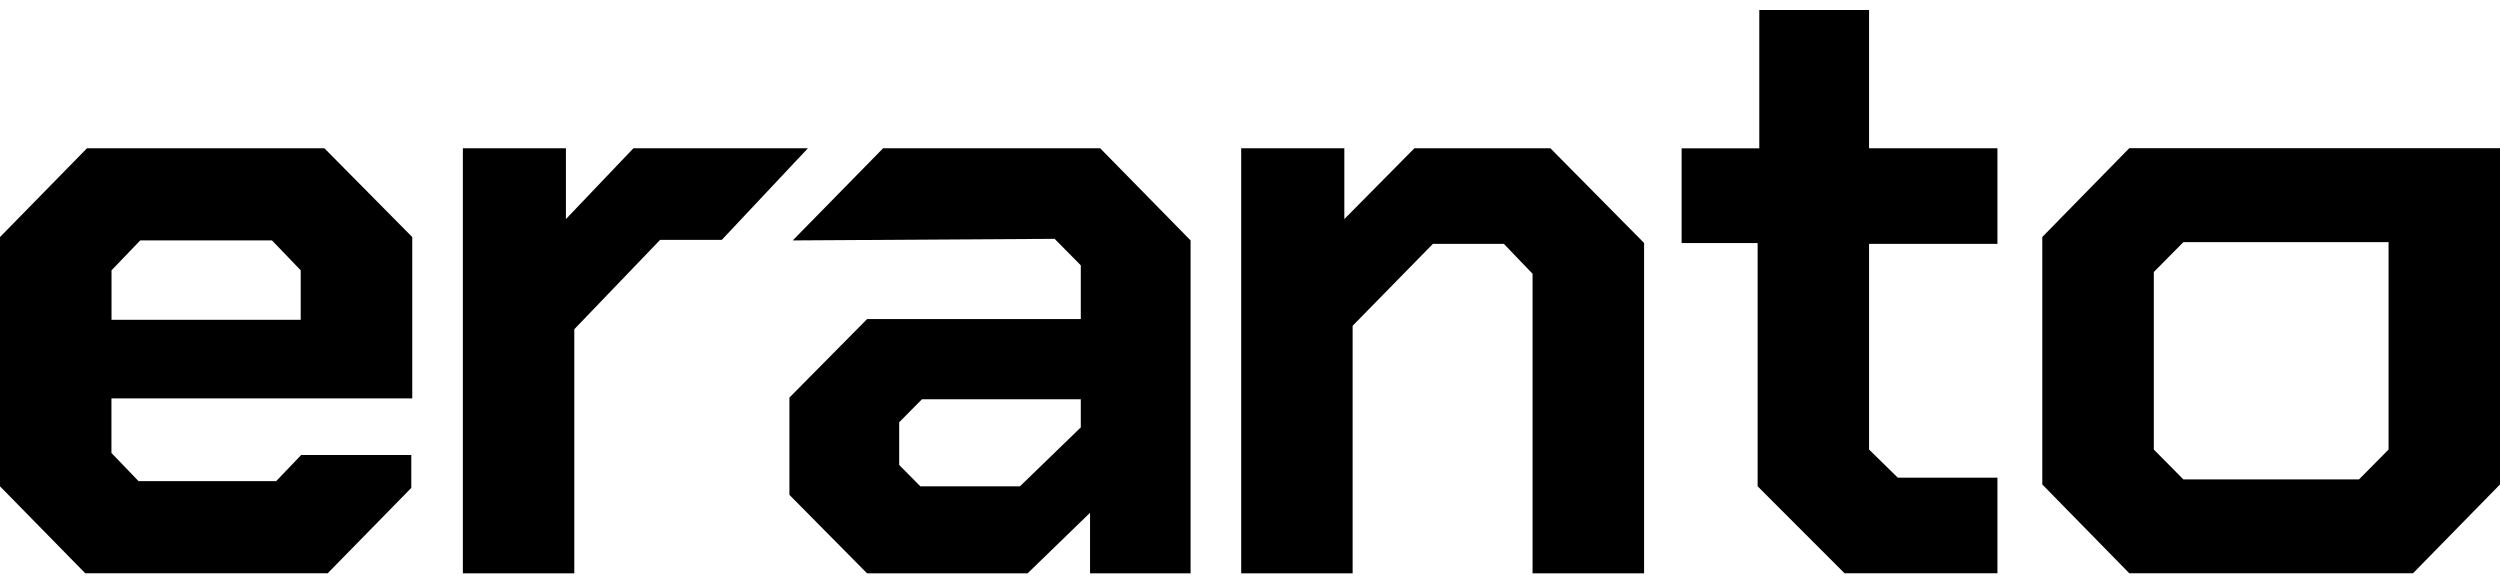 <svg width="120" height="28" viewBox="0 0 120 28" fill="none" xmlns="http://www.w3.org/2000/svg">
<g id="Layer_1" clip-path="url(#clip0_151_874)">
<path id="Vector" d="M0 23.343V11.379L4.176 7.116H15.57L19.788 11.379V19.122H5.349V21.742L6.648 23.093H13.258L14.472 21.823V21.84H19.742V23.419L15.729 27.517H4.092L0 23.343ZM14.434 15.35V12.975L13.056 11.54H6.731L5.353 12.975V15.35H14.434Z" fill="black"/>
<path id="Vector_2" d="M22.217 7.116H27.164V10.516L30.406 7.116H38.78L34.645 11.515H31.684L27.566 15.803V27.521H22.217V7.116Z" fill="black"/>
<path id="Vector_3" d="M38.051 11.54L42.39 7.116H52.808L57.148 11.54V27.521H52.322V24.613L49.323 27.521H41.62L37.892 23.753V19.084L41.62 15.316H51.878V12.734L50.621 11.464M48.958 23.343L51.878 20.515V19.164H44.254L43.161 20.269V22.318L44.175 23.343H48.958Z" fill="black"/>
<path id="Vector_4" d="M59.581 7.116H64.528V10.516L67.892 7.116H74.418L78.916 11.663V27.521H73.563V13.14L72.185 11.705H68.78L64.926 15.638V27.521H59.577V7.116H59.581Z" fill="black"/>
<path id="Vector_5" d="M84.366 23.343V11.667H80.718V7.121H84.446V0.479H89.715V7.117H95.877V11.705H89.715V21.578L91.093 22.928H95.877V27.517H88.538L84.362 23.338L84.366 23.343Z" fill="black"/>
<path id="Vector_6" d="M98.03 23.258V11.375L102.206 7.112H120V23.254L115.824 27.517H102.206L98.03 23.254V23.258ZM113.231 23.012L114.651 21.578V11.621H104.803L103.383 13.056V21.578L104.803 23.012H113.231Z" fill="black"/>
</g>
<defs>
<clipPath id="clip0_151_874">
<rect width="120" height="27.042" fill="white" transform="translate(0 0.479)"/>
</clipPath>
</defs>
</svg>
